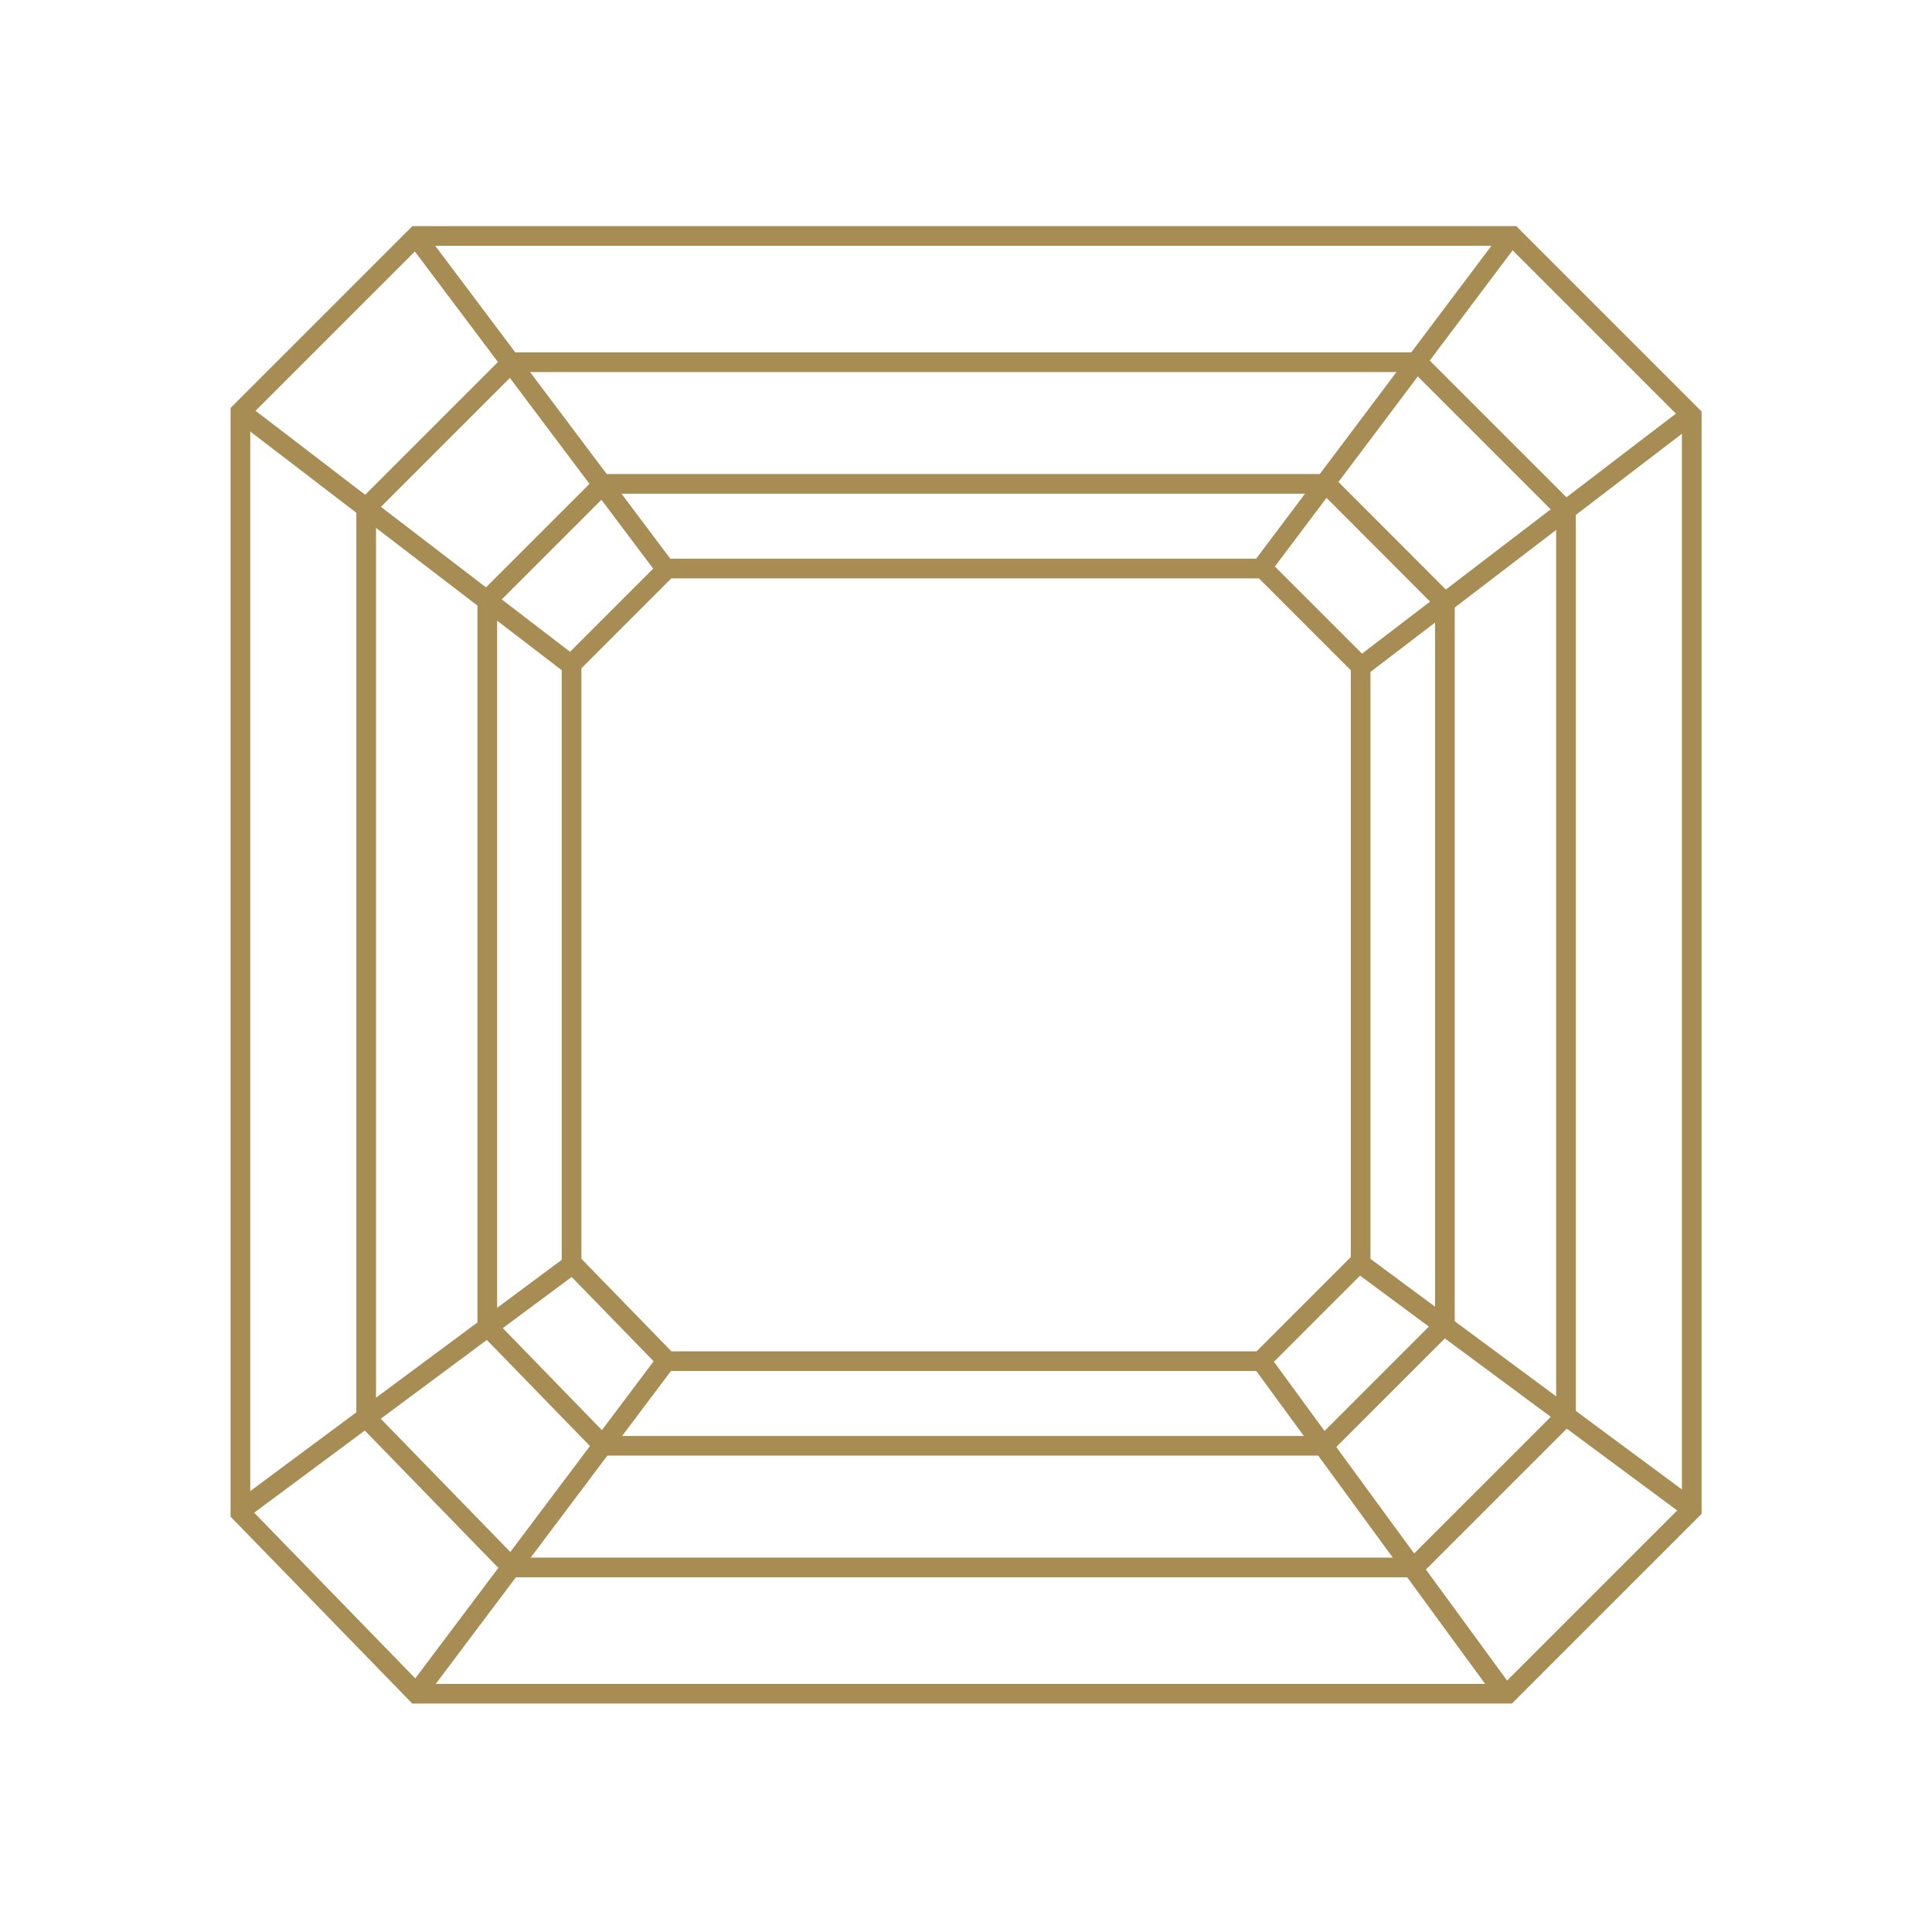 <svg xmlns="http://www.w3.org/2000/svg" xml:space="preserve" viewBox="0 0 1080 1080"><style>.st0{fill:none;stroke:#a78d54;stroke-width:11;stroke-miterlimit:10}</style><path d="M232.8 946.8h610.1L945.7 844V232.3L845.3 131.9H232.8l-98.4 98.4v615.3z" class="st0"/><path d="M286 876.2h504.5l84.9-84.9V285.5l-83-83H286l-81.3 81.3v508.8z" class="st0"/><path d="M337.3 808.2h402.6l67.8-67.8V336.8l-66.2-66.3H337.3l-64.9 64.9v406z" class="st0"/><path d="M373 760.9h331.7l55.9-55.9V372.4L706 317.8H373l-53.5 53.5v334.6zm469 187.2L703.9 759.3m242.7 84.9L758.6 705M133.4 845.2l187.1-138.9m-87.7 240.2 139.9-186.1M232.8 132.6 373 319.2m-238.3-88.9 185.3 142m626.3-141.4L759.7 373.6m84.5-241L705.7 316.8" class="st0"/></svg>